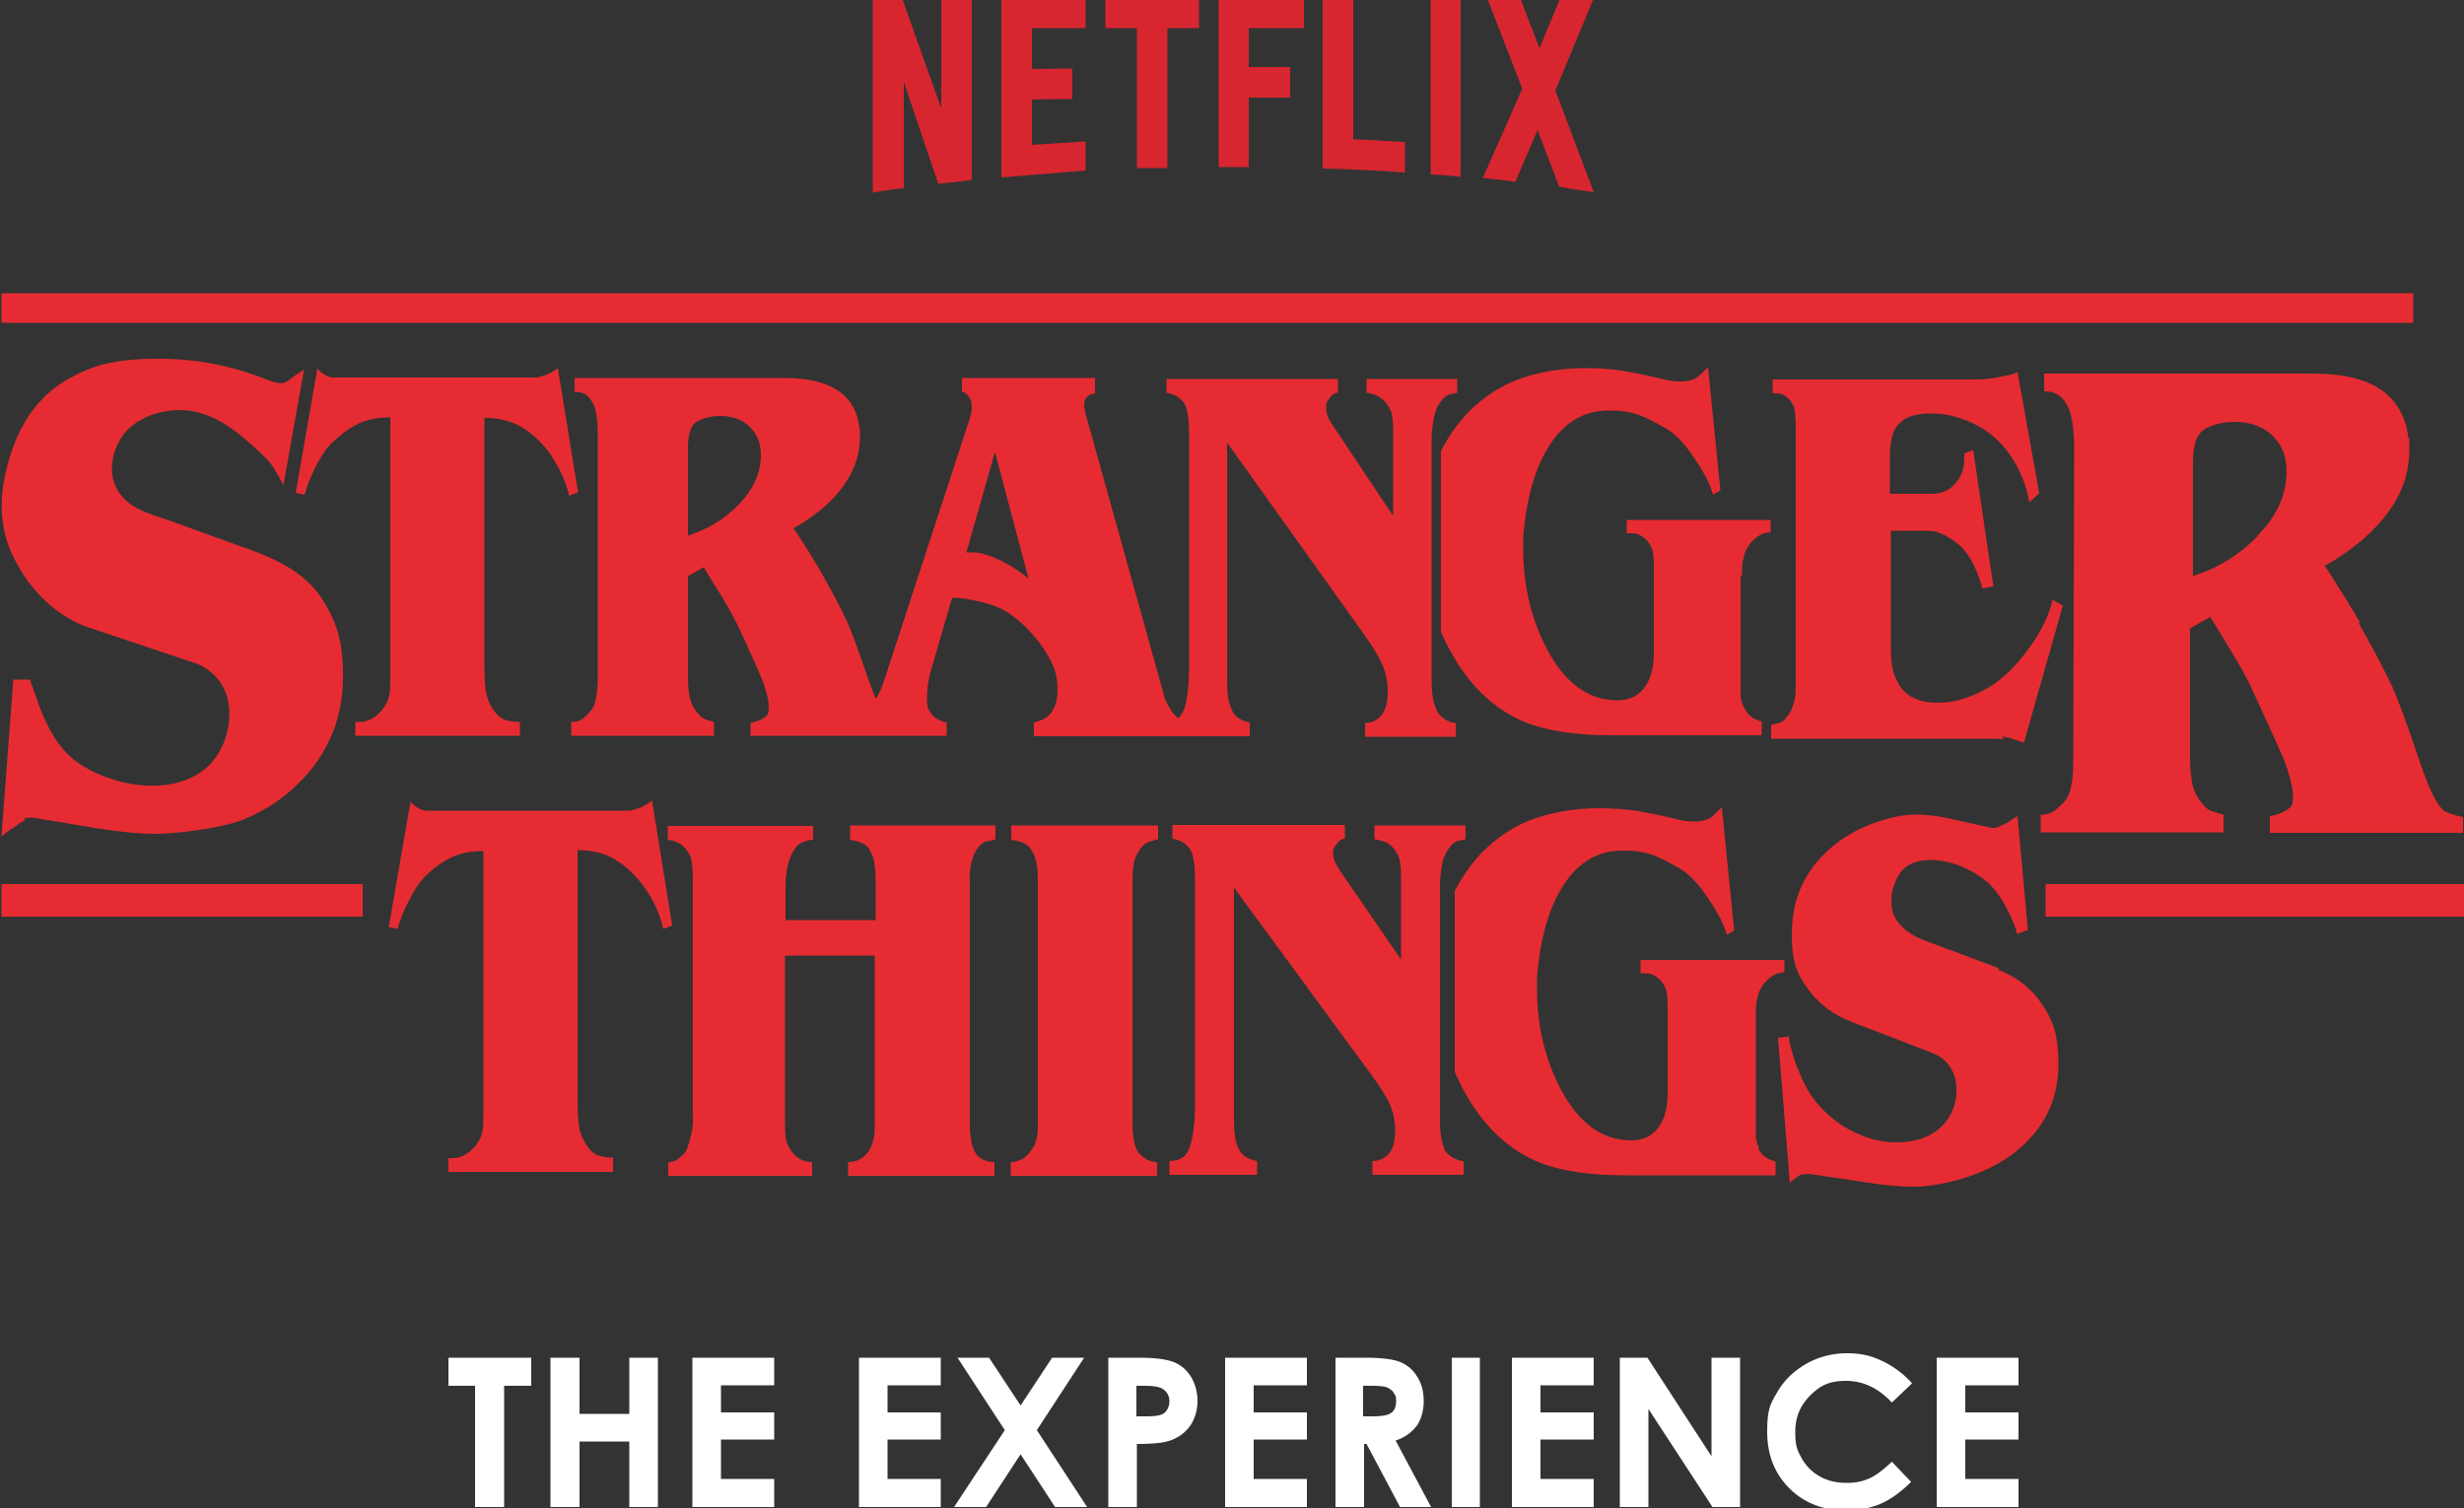 <svg xmlns="http://www.w3.org/2000/svg" id="Capa_1" version="1.1" viewBox="0 0 500 306"><rect x="0" y="0" width="500" height="306" fill="#333333" stroke="none"/><defs><style>.st1{fill:#fff}.st2{fill:#e62c32}</style></defs><path fill="#d82630" d="m315.6 18.3 7.8 20.7c-2.3-.3-4.6-.7-7-1.1L312 26.4l-4.5 10.5c-2.2-.4-4.4-.5-6.6-.8l8-18.1-7.2-18.6h6.7l4 10.4 4.3-10.4h6.8l-7.8 18.8ZM296.4-.5h-6.1v35.9c2 .1 4 .2 6.1.5V-.5ZM285.1 35c-5.5-.4-11-.7-16.7-.8V-.5h6.2v28.8c3.5 0 7.1.4 10.5.5v6.1Zm-23.3-21.4v6.2h-8.4v14.1h-6.1V-.5h17.3v6.2h-11.2v7.9h8.4Zm-24.9-7.9v28.4h-6.2V5.7h-6.4V-.5h19v6.2h-6.4Zm-19.3 14.4c-2.7 0-5.9 0-8.2.1v9.2c3.6-.2 7.3-.5 10.9-.7v5.9L203.2 36V-.5h17.1v6.2h-10.9V14c2.4 0 6.1-.1 8.2-.1v6.2Zm-34.2-3.5v21.6c-2.2.2-4.2.5-6.3.9V-.5h5.9l8 22.5V-.5h6.2v37c-2.2.4-4.4.5-6.8.8l-7-20.7Z"/><g><path d="M91 275.5h16.8v5.7h-5.5v24.6h-5.9v-24.6H91v-5.7ZM111.7 275.5h5.9v11.4h10.1v-11.4h5.8v30.3h-5.8v-13.3h-10.1v13.3h-5.9v-30.3ZM140.5 275.5h16.6v5.6h-10.8v5.5h10.8v5.5h-10.8v8h10.8v5.7h-16.6v-30.3ZM174.3 275.5h16.6v5.6h-10.8v5.5h10.8v5.5h-10.8v8h10.8v5.7h-16.6v-30.3ZM194.2 275.5h6.5l6.4 9.7 6.4-9.7h6.5l-9.6 14.7 10.2 15.6h-6.5l-7-10.7-7 10.7h-6.5l10.3-15.6-9.6-14.7ZM224.9 275.5h6.1c3.3 0 5.7.3 7.2.9s2.6 1.6 3.5 3c.8 1.4 1.3 3 1.3 4.9s-.6 3.9-1.7 5.3-2.6 2.4-4.5 2.9c-1.1.3-3.1.5-6.1.5v12.8h-5.8v-30.3Zm5.8 11.9h1.8c1.4 0 2.4-.1 3-.3.6-.2 1-.5 1.3-1 .3-.5.5-1.1.5-1.7 0-1.2-.5-2-1.4-2.6-.7-.4-1.9-.6-3.7-.6h-1.6v6.2ZM248.6 275.5h16.6v5.6h-10.8v5.5h10.8v5.5h-10.8v8h10.8v5.7h-16.6v-30.3ZM270.9 275.5h6.1c3.3 0 5.7.3 7.2.9 1.4.6 2.6 1.6 3.4 3 .9 1.4 1.3 3 1.3 4.9s-.5 3.7-1.4 5a8.6 8.6 0 0 1-4.3 3l7.2 13.5h-6.3l-6.8-12.8h-.5v12.8H271v-30.3Zm5.8 11.9h1.8c1.8 0 3.1-.2 3.8-.7.7-.5 1-1.3 1-2.4s-.2-1.2-.5-1.7-.8-.8-1.4-1.1c-.6-.2-1.6-.3-3.2-.3h-1.6v6.2ZM294.6 275.5h5.7v30.3h-5.7v-30.3ZM306.8 275.5h16.6v5.6h-10.8v5.5h10.8v5.5h-10.8v8h10.8v5.7h-16.6v-30.3ZM328.8 275.5h5.5l13 20v-20h5.8v30.3h-5.6l-13-19.9v19.9h-5.8v-30.3ZM387.9 280.8l-4 3.8c-2.7-2.9-5.8-4.4-9.3-4.4s-5.3 1-7.3 3-3 4.4-3 7.3.4 3.8 1.3 5.4 2.1 2.8 3.7 3.7c1.6.9 3.4 1.3 5.4 1.3s3.2-.3 4.6-.9c1.4-.6 2.9-1.8 4.6-3.4l3.9 4.1c-2.2 2.2-4.4 3.7-6.3 4.5-2 .8-4.3 1.3-6.8 1.3-4.7 0-8.6-1.5-11.6-4.5s-4.5-6.8-4.5-11.5.7-5.7 2.1-8.1c1.4-2.4 3.3-4.2 5.9-5.7 2.5-1.4 5.3-2.1 8.2-2.1s4.9.5 7.2 1.6 4.3 2.6 6 4.5ZM393 275.5h16.6v5.6h-10.8v5.5h10.8v5.5h-10.8v8h10.8v5.7H393v-30.3Z" class="st1"/></g><g><path d="M111.9 92.6c1.7 2.4 2.9 5.1 3.6 8l1.8-.7-4.1-25.2c-.8.6-1.7 1.1-2.5 1.4-.9.3-1.6.5-2 .5H67.8c-.6 0-1-.1-1.4-.3-.8-.4-1.5-.9-2-1.5L60 100l1.8.4c.4-1.6 1.2-3.6 2.4-6 1-1.9 2-3.4 3-4.4 2-1.9 3.9-3.3 5.7-4.1 1.7-.8 3.8-1.2 6.3-1.2v51.8c0 2.1 0 3.6-.2 4.6-.2 1-.7 2-1.5 3-1.4 1.6-2.9 2.4-4.5 2.4h-.9v2.8h33.4v-2.8c-1.3 0-2.4-.2-3.2-.5-.9-.4-1.6-1.1-2.3-2.1-.7-1.1-1.2-2.3-1.4-3.6-.2-1.4-.3-2.9-.3-4.6V84.8c2.9 0 5.4.6 7.6 1.9 2.2 1.3 4.3 3.3 6.2 6Z" class="st2"/><path d="M253.6 149.4v-2.8c-1-.2-1.7-.5-2.3-.9-.6-.4-1.1-1-1.4-1.8-.3-.8-.6-1.6-.7-2.4-.1-.8-.2-1.9-.2-3.1V89.8l28 39.2c1.6 2.3 2.7 4.1 3.3 5.4.9 1.9 1.3 3.9 1.3 6 0 3.2-1 5.2-3 6-.5.2-1.1.3-1.6.3v2.8h18.4v-2.8c-.9 0-1.6-.4-2.3-.8-.7-.5-1.3-1.1-1.6-1.9-.4-.8-.6-1.7-.8-2.7-.1-1-.2-1.9-.2-2.7V90.3c0-1.4 0-2.8.3-4.5.2-1.6.6-3 1.4-4.1.6-.9 1.3-1.5 2-1.7.5 0 1-.2 1.5-.3v-2.8h-18.4v2.8c1 .1 1.8.4 2.5.8s1.3.9 1.8 1.7c.5.8.8 1.5.9 2.2.1.7.2 1.7.2 3v17.3l-12.2-18.3c-.4-.6-.7-1.1-.9-1.5-.4-.8-.5-1.6-.5-2.3s.1-1 .4-1.4c.3-.5.6-.8.9-1.1.3-.3.7-.4 1.1-.4v-2.8h-34.8v2.8c1.5.2 2.7.9 3.5 2 .4.5.7 1.5.9 2.9.2 1.4.2 2.9.2 4.4v46.3c0 2.5-.2 4.7-.5 6.6-.3 1.9-.9 3.1-1.7 3.8-.2-.1-.3-.2-.5-.4-.5-.4-1-1.1-1.5-2.1-.2-.3-.4-.8-.7-1.4l-15.8-56.7c-.2-.9-.4-1.4-.4-1.5-.1-.5-.2-.9-.2-1.3s0-.8.2-1.2c.4-.8 1-1.2 2-1.2v-3.2h-27v2.8c.3 0 .6.2.8.4.3.1.5.4.8.9.3.5.4 1 .4 1.7s0 1-.2 1.6c-.2.6-.3 1.2-.5 1.7l-16.9 51.7c-.5 1.6-1 2.8-1.5 3.7-.1.2-.3.4-.4.6-.4-1.1-.9-2.3-1.4-3.7-2.2-6.5-3.8-10.7-4.7-12.6-1.7-3.5-3.4-6.6-5-9.4-1.6-2.8-3.5-5.8-5.6-9 .3 0 1.5-.7 3.5-2.1 2.7-1.9 4.8-3.9 6.5-6.2 2.3-3.1 3.5-6.5 3.5-10.1s0-1-.1-1.9c-.4-3.3-1.8-5.8-4.3-7.5-2.5-1.7-6.1-2.6-10.9-2.6h-42.6v2.8c.9 0 1.6.2 2.2.5.6.4 1.1 1 1.6 2s.8 2.7.9 5.3v51c-.1 1.6-.2 3-.5 4-.2 1-.8 1.9-1.6 2.7-.6.6-1.1 1-1.6 1.2-.4.2-1 .3-1.7.3v2.8h29v-2.8c-1.1-.3-1.8-.5-2.1-.7-.6-.3-1.2-1-1.9-2-.5-.7-.8-1.6-1-2.6-.2-1-.3-2.3-.3-3.8v-20.5l3.2-1.8c1.2 2 2.4 4 3.7 6 1.2 2 2.3 3.9 3.1 5.6 2.8 5.9 4.4 9.7 5.1 11.3.9 2.4 1.3 4.2 1.3 5.5s-.2 1.6-.7 2c-.9.6-1.9 1-3 1.2v2.6h39.8v-2.7c-.8-.1-1.5-.4-2.1-.8-.6-.4-1.2-1.1-1.6-1.9-.2-.4-.3-1.1-.3-2.1 0-2.1.3-4 .8-5.7l4.3-14.8c1.4 0 3.1.2 5.3.7 2.1.5 3.7 1 4.8 1.6 2.8 1.5 5.3 3.8 7.6 6.8 2.1 2.8 3.3 5.3 3.6 7.6 0 .5.1 1.2.1 2 0 2.6-.8 4.5-2.4 5.7-.5.3-1.3.6-2.4.9v2.8h44Zm-103.7-47c-2.4 2.4-5.1 4.3-8.2 5.5l-2.1.8V90.5c0-1.2.2-2.3.5-3.2.3-.9.8-1.5 1.6-1.9 1.4-.7 2.9-1 4.4-1 2.3 0 4.2.6 5.7 1.9 1.7 1.5 2.6 3.4 2.6 6 0 3.6-1.5 7-4.6 10.2Zm55.8 12.8c-1.7-1-3.2-1.8-4.6-2.3-1.4-.5-2.5-.8-3.2-.8h-1.8l5.8-20.4 6.8 25.7c-.8-.7-1.8-1.4-3-2.2ZM406.3 149.5c.9 0 1.6.3 2.3.5l2.1.7 7.9-27.8-2.1-1.2c-.7 3.2-2.3 6.5-4.9 10-2.3 3.1-4.6 5.5-7.1 7.2-1.7 1.1-3.5 2-5.5 2.7-2 .7-4 1-5.9 1s-3.3-.3-4.6-.9c-1.3-.6-2.4-1.5-3.1-2.7-.7-1.2-1.2-2.4-1.4-3.5-.2-1.1-.3-2.5-.3-4.1v-23.7h7.8c.9 0 2 .3 3.3 1 1.3.7 2.5 1.5 3.5 2.6s1.9 2.5 2.7 4.4c.6 1.5 1.1 2.7 1.2 3.7l2.3-.4-4.1-27.7-1.8.7v1.1c0 2.1-.7 3.9-2.1 5.3-.7.7-1.4 1.2-2.2 1.4-.7.3-1.5.4-2.3.4h-8.5v-7.9c0-1.5.2-2.8.5-3.9s.9-2.1 1.8-2.8c1.3-1.2 3.3-1.7 6-1.7s4.9.5 7.4 1.5 4.7 2.4 6.5 4.3c3.2 3.3 5.2 7.4 6.1 12.2l2-1.8-4.4-24.6c-.7.3-1.2.5-1.6.6 0 0-.6 0-1.6.3-1.9.4-3.7.6-5.2.6h-41.3v2.8c.9 0 1.6 0 2.1.3.5.2 1 .6 1.5 1.2.5.7.8 1.3.9 2 0 .7.2 1.6.2 2.9v52.4c0 1.5 0 2.7-.3 3.7-.2.9-.6 1.9-1.2 2.8-.5.6-.9 1.1-1.2 1.3-.3.2-1.1.4-2.3.7v2.8h44.4c.9 0 1.8 0 2.7.1Z" class="st2"/><path d="M353.5 116.9c0-1.5 0-2.7.3-3.7.2-1 .6-1.9 1.2-2.7 1.2-1.6 2.7-2.5 4.3-2.5v-2.5h-29.2v2.7h1c1.2 0 2.2.5 3.2 1.6.5.6.8 1.2 1 1.8.2.6.3 1.8.3 3.4v17.3c0 2.9-.5 5.1-1.6 6.8-1.3 2-3.2 3-5.8 3-5.9 0-10.7-3.5-14.4-10.6-3.1-6-4.7-12.7-4.7-20v-2.7c.6-7.1 2.1-12.9 4.7-17.4 3.1-5.4 7.3-8.1 12.6-8.1s7.3 1.2 11.6 3.6c1.7 1 3.5 2.7 5.2 5.2 2.3 3.2 3.8 6 4.4 8.3l1.5-.9-2.5-25c-.7.7-1.4 1.4-2.1 2-.9.6-2 .9-3.5.9s-2.6-.2-4.1-.6c-2.9-.7-5.5-1.2-7.8-1.6-2.3-.3-4.7-.5-7.3-.5-4.8 0-9.2.7-13.2 2.1-4 1.4-7.5 3.7-10.6 6.8-2.3 2.4-4.1 5-5.6 7.9v36.7c1 2.3 2.2 4.6 3.5 6.6 3.7 5.7 8.3 9.6 13.7 11.8 4.3 1.7 10.2 2.6 17.5 2.6h30.4v-2.8c-1-.3-1.7-.6-2.2-1-.5-.4-1-1-1.4-1.8-.4-.9-.7-1.7-.7-2.5v-24.4ZM5 166c.4 0 .9-.1 1.5-.1 4.6.7 9 1.5 13.4 2.2 4.4.7 8.3 1.1 11.8 1.1s12.9-1 17.7-2.9c5.8-2.4 10-5.7 13.6-10 4.3-5.3 6.6-11.6 6.6-19s-1.3-11.2-4.4-16c-1.3-2-3.1-3.7-5-5.1-3.6-2.5-7.7-4.1-11.8-5.5l-14.1-5.1c-3.3-1.2-6.7-1.9-9.2-4.5-3.8-3.9-2.7-10.1.7-13.8 1.6-1.7 4.4-3.1 6.6-3.6 8.2-1.9 14 1.9 21.5 9.2 1.8 1.7 3.6 5.6 3.6 5.6L61.7 75c-.5.3-2.5 1.6-3.3 2.3-1.6 1.2-4.3-.4-5.9-.9-2.2-.8-4.4-1.5-6.6-2-4.5-1.1-9.1-1.6-13.7-1.6s-7.6.3-11.1 1.1c-2.6.6-5.3 1.9-7.6 3.2-7.4 4.3-11 11.9-12.6 20-1 5-.7 10.1 1.3 14.8 2.9 6.6 8 12.3 14.8 15.1l23 7.7c1.7.6 3.6 2.2 4.6 3.6 3.6 5 1.9 13.4-2.6 17.4-7 6.2-19.7 3.9-26.7-1.3-3.8-2.9-5.8-7.2-7.5-11.5 0-.3-1.8-5-1.7-5H2.7L.3 169.7c.5-.5 2.7-1.9 3.2-2.3.6-.5 1-.7 1.4-.8ZM478.9 126.3c-2.1-3.6-4.5-7.4-7.2-11.6.4 0 1.9-.9 4.5-2.7 3.4-2.4 6.2-5.1 8.3-7.9 3-4 4.4-8.3 4.4-12.9s0-1.3-.2-2.4c-.5-4.2-2.3-7.4-5.5-9.7-3.2-2.2-7.8-3.3-13.9-3.3h-54.5v3.6c1.1 0 2 .2 2.8.7.8.5 1.5 1.3 2.1 2.6.6 1.2 1 3.5 1.2 6.8V94l-.2 60.9c0 2.1-.2 3.8-.5 5.1-.3 1.3-1 2.5-2 3.4-.8.7-1.4 1.3-2 1.5-.5.3-1.3.4-2.1.4v3.6h37.1v-3.6c-1.5-.4-2.4-.7-2.7-.8-.8-.4-1.6-1.3-2.4-2.5-.6-.9-1.1-2-1.3-3.3-.2-1.3-.4-2.9-.4-4.9v-26.3l4.1-2.3c1.6 2.5 3.1 5.1 4.7 7.7 1.6 2.6 2.9 5 3.9 7.2 3.5 7.6 5.7 12.4 6.5 14.4 1.1 3 1.7 5.4 1.7 7.1s-.3 2.1-.9 2.5c-1.1.8-2.4 1.3-3.8 1.5v3.4h39.2v-3.2c-1.5-.3-2.7-.7-3.7-1.2-1.3-.7-3.1-4.1-5.1-10.1-2.8-8.3-4.8-13.7-6-16.1-2.2-4.5-4.4-8.5-6.4-12Zm-20.8-17.5c-3 3.1-6.5 5.5-10.4 7.1l-2.7 1V93.5c0-1.6.2-2.9.6-4.1.4-1.1 1.1-2 2.1-2.5 1.8-.9 3.7-1.3 5.7-1.3 3 0 5.4.8 7.3 2.4 2.2 1.9 3.3 4.4 3.3 7.6 0 4.7-1.9 9-5.8 13ZM132.1 162.6c-.8.6-1.7 1.1-2.5 1.4-.9.3-1.6.5-2 .5H86.7c-.6 0-1-.1-1.4-.3-.8-.4-1.5-1-2-1.5l-4.4 25.4 1.8.4c.4-1.7 1.2-3.7 2.4-6 1-2 2-3.4 3-4.5 2-2 3.9-3.3 5.7-4.1 1.7-.8 3.8-1.2 6.3-1.2v52.2c0 2.1 0 3.7-.2 4.7s-.7 2-1.5 3c-1.4 1.6-2.9 2.4-4.5 2.4H91v2.8h33.4v-2.9c-1.3 0-2.4-.2-3.2-.5-.9-.4-1.6-1.1-2.3-2.2-.7-1.1-1.2-2.3-1.4-3.7-.2-1.4-.3-2.9-.3-4.6v-51.4c2.9 0 5.4.6 7.6 1.9 2.2 1.3 4.3 3.3 6.2 6 1.7 2.4 2.9 5.1 3.6 8.1l1.8-.7-4.1-25.4Z" class="st2"/><path d="M172.5 170.4c.7.1 1.3.3 1.7.4 1 .3 1.7.8 2.1 1.3.5.9.9 1.8 1.1 2.8.2 1 .3 2.8.3 5.3v6.5h-18.3V180c0-3.3.6-5.9 1.9-7.8.4-.7 1.1-1.1 1.8-1.4.8-.3 1.4-.4 1.9-.4v-2.8h-29.5v2.8c.9.1 1.7.4 2.3.7.6.3 1.2.9 1.7 1.6.5.8.8 1.5.9 2.3.1.8.2 1.9.2 3.5v47.4c.1 1.6 0 3.2-.5 4.9-.4 1.7-.8 2.8-1.2 3.2-.8.8-1.3 1.2-1.6 1.4-.3.2-.9.3-1.7.5v2.7h29.2v-2.8c-1.7 0-3.1-.7-4.2-2.2-.6-.8-.9-1.6-1.1-2.3-.1-.8-.2-1.8-.2-3.1v-34.3h18.2v34.4c0 1.1 0 2.1-.3 3-.2.9-.5 1.7-1 2.4-1 1.4-2.4 2.1-4.1 2.1v2.8h29.7v-2.8c-1.5 0-2.8-.5-3.7-1.6-.4-.6-.8-1.4-1-2.6-.2-1.2-.3-2.4-.3-3.8v-48.2c-.1-1.6 0-2.9.2-4s.6-2.2 1.1-3.1c.6-.9 1.3-1.6 2.2-1.8.5 0 1.1-.2 1.7-.4v-2.8h-29.5v2.8ZM205.2 170.4c1.1.2 2 .4 2.6.7.6.3 1.1.7 1.4 1.2.6.9 1 2 1.2 3.2.2 1.2.2 2.8.2 4.8v47.9c0 1.2 0 2.2-.3 3-.2.9-.5 1.6-1.1 2.3-1.1 1.6-2.5 2.3-4.1 2.3v2.8h29.7v-2.8c-.8 0-1.5-.2-2.1-.5-.6-.4-1.1-.8-1.6-1.3-.4-.5-.8-1.4-1-2.5s-.3-2.4-.3-3.8V180c0-1.7 0-3.2.2-4.3.1-1.1.5-2.1 1.1-3 .4-.7.8-1.1 1.3-1.5.4-.3 1.3-.6 2.6-.9v-2.8h-29.8v2.8ZM293.2 233.3c-.4-.8-.6-1.6-.8-2.7-.1-1-.2-1.9-.2-2.7v-47.2c0-1.3 0-2.8.3-4.4.2-1.6.6-2.9 1.4-4 .6-.9 1.3-1.5 2-1.7.5 0 1-.2 1.5-.3v-2.8h-18.5v2.8c1 .1 1.8.4 2.5.7.7.4 1.3.9 1.8 1.7.5.8.8 1.5.9 2.2.1.7.2 1.6.2 2.9v16.9L272 176.8c-.4-.6-.7-1.1-.9-1.5-.4-.8-.6-1.5-.6-2.2s.1-.9.4-1.4c.3-.4.6-.8.9-1.1.3-.3.7-.4 1.1-.4v-2.8h-35v2.8c1.5.2 2.7.9 3.5 2 .4.5.7 1.5.9 2.8.2 1.4.2 2.8.2 4.3v45.2c0 2.4-.2 4.6-.6 6.5-.4 1.9-1 3.2-1.8 3.8-.5.3-.9.5-1.2.6-.3 0-.8.2-1.6.2v2.8h17.8v-2.8c-1-.2-1.7-.5-2.4-.9-.6-.4-1.1-1-1.4-1.7-.3-.8-.6-1.5-.7-2.4-.1-.8-.2-1.8-.2-3v-47.5l28.1 38.3c1.6 2.2 2.7 4 3.3 5.2.9 1.8 1.3 3.8 1.3 5.9 0 3.1-1 5.1-3 5.8-.5.2-1.1.3-1.6.3v2.8H297v-2.8c-.9 0-1.6-.4-2.4-.8-.7-.5-1.3-1.1-1.7-1.8ZM405.7 196.5 391 191c-2.6-.9-4.5-2.2-5.7-3.7-1-1.2-1.5-2.6-1.5-4.2s.1-2 .4-3c.2-.6.4-1.2.8-2 .6-1.2 1.4-2.1 2.6-2.7 1.2-.6 2.6-.9 4.2-.9s3.8.4 5.7 1.1c2 .8 3.8 1.8 5.3 3 1.9 1.5 3.7 4 5.3 7.6.7 1.5 1.1 2.6 1.2 3.3l2.2-.8-2.1-23.1c-.4.2-1 .6-1.7 1.1-1 .6-1.9 1-2.8 1.3h-.7c-2.8-.6-5.5-1.2-8.1-1.8-2.6-.6-5-.9-7.1-.9s-3.2.2-4.6.5c-6 1.4-10.9 4-14.6 7.9-4.2 4.3-6.2 9.6-6.2 15.8s1.2 8.3 3.5 11.5c2.2 2.9 5.2 5.1 9 6.5l16.1 6.2c1.5.6 2.6 1.5 3.5 2.8.9 1.3 1.3 2.8 1.3 4.6s0 1.3-.1 1.8c-.5 2.8-1.8 5-4 6.6-2.2 1.6-4.9 2.3-8 2.3s-5.7-.7-8.7-2.1c-3-1.4-5.5-3.5-7.7-6.1-1.5-1.8-2.8-4.4-4-7.5-.9-2.5-1.4-4.4-1.5-5.8l-2.2.3 2.4 29.4c.4-.4.9-.7 1.4-1.1.5-.4.9-.6 1.2-.6.3 0 .8-.1 1.3-.1 3.9.6 7.7 1.1 11.4 1.7 3.7.6 7.1.9 10 .9s7.6-.8 11.7-2.3c5-1.8 9-4.4 12-7.8 3.7-4.1 5.5-9.1 5.5-14.8s-1.1-8.9-3.3-12.1c-2.2-3.3-5.2-5.6-9.1-7.1Z" class="st2"/><path d="M357 233.1c-.4-.9-.7-1.7-.7-2.5v-24.4c0-1.5 0-2.7.3-3.7.2-1 .6-1.9 1.2-2.7 1.2-1.6 2.7-2.5 4.3-2.5v-2.5h-29.2v2.7h1c1.2 0 2.2.5 3.2 1.6.5.6.8 1.2 1 1.8.2.6.3 1.8.3 3.4v17.3c0 2.9-.5 5.1-1.6 6.8-1.3 2-3.2 3-5.8 3-5.9 0-10.7-3.5-14.4-10.6-3.1-6-4.7-12.7-4.7-20v-2.7c.6-7.1 2.1-12.9 4.7-17.4 3.1-5.4 7.3-8.1 12.6-8.1s7.3 1.2 11.6 3.6c1.7 1 3.5 2.7 5.2 5.2 2.3 3.2 3.8 6 4.4 8.3l1.5-.9-2.5-25c-.7.7-1.4 1.4-2.1 2-.9.6-2 .9-3.5.9s-2.6-.2-4.1-.6c-2.9-.7-5.5-1.2-7.8-1.6-2.3-.3-4.7-.5-7.3-.5-4.8 0-9.2.7-13.2 2.1-4 1.4-7.5 3.7-10.6 6.8-2.3 2.4-4.1 5-5.6 7.9v36.7c1 2.3 2.2 4.6 3.5 6.6 3.7 5.7 8.3 9.6 13.7 11.8 4.3 1.7 10.2 2.6 17.5 2.6h30.4v-2.8c-1-.3-1.7-.6-2.2-1-.5-.4-1-1-1.4-1.8ZM.3 179.4h73.3v6.6H.3zM415.1 179.4h85.2v6.6h-85.2zM.3 59.5h489.4v6H.3z" class="st2"/></g></svg>